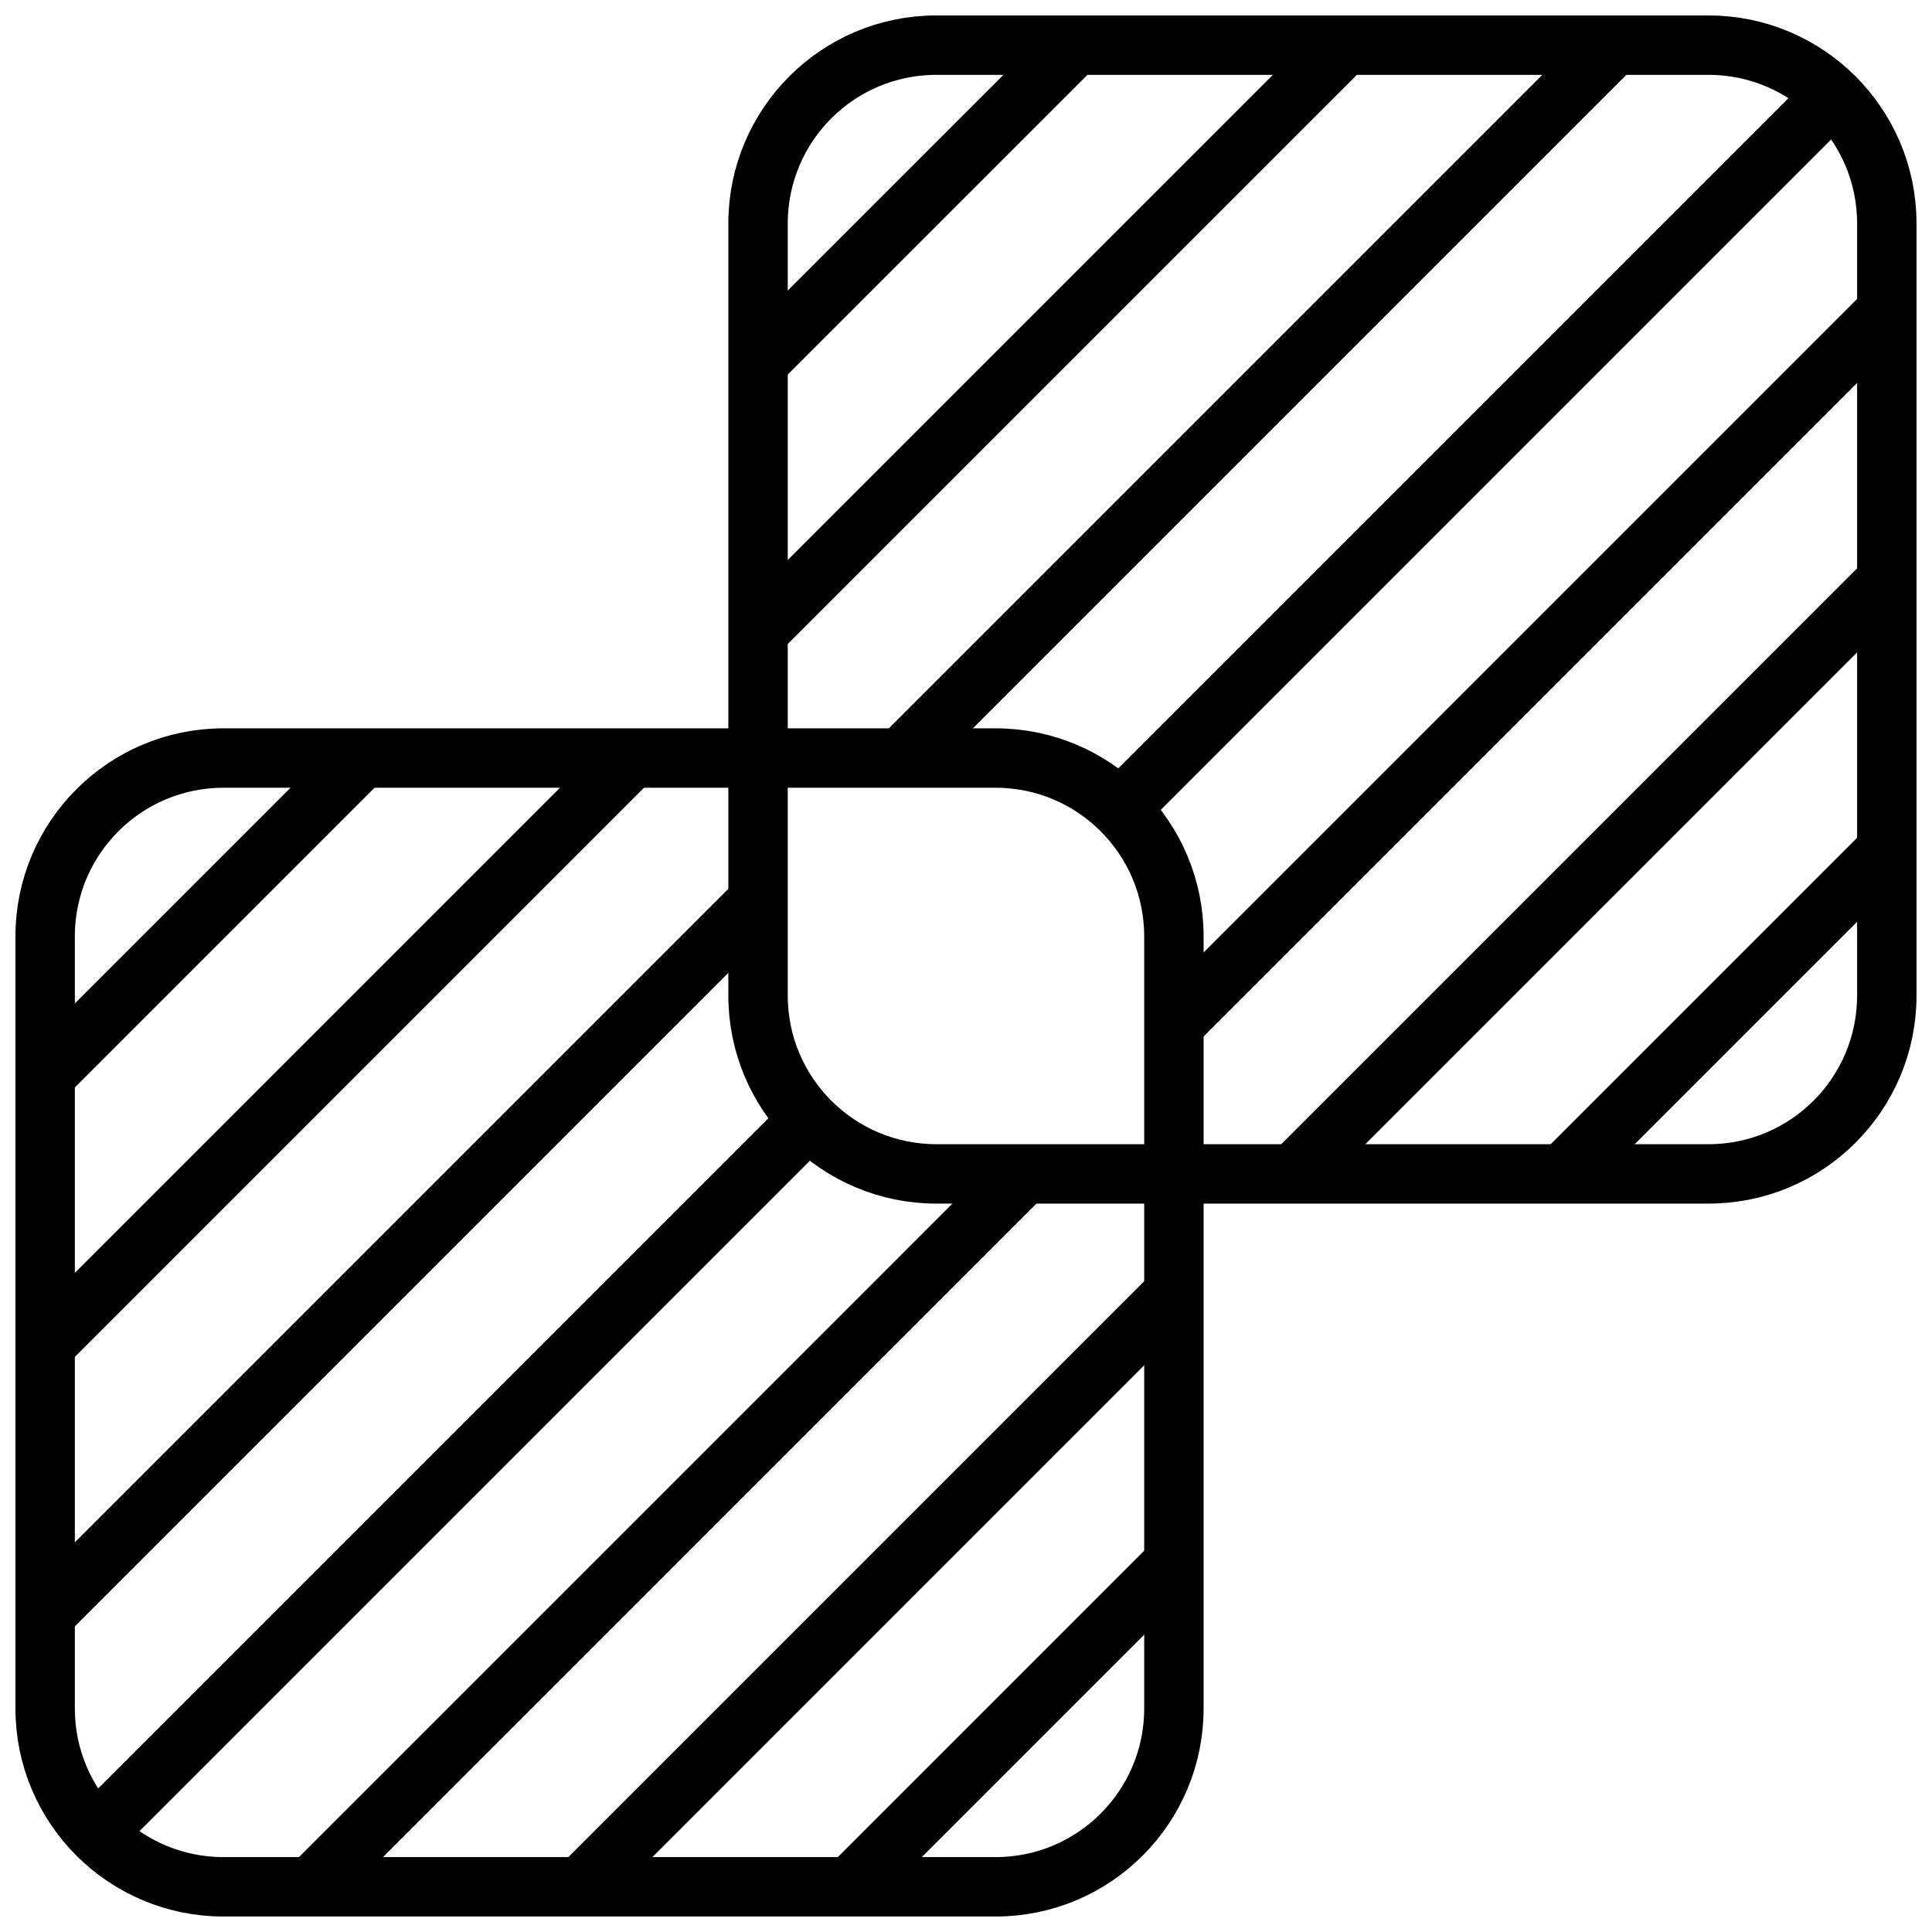 <?xml version="1.0" encoding="UTF-8"?>
<!-- Uploaded to: SVG Repo, www.svgrepo.com, Generator: SVG Repo Mixer Tools -->
<svg width="800px" height="800px" version="1.1" viewBox="144 144 512 512" xmlns="http://www.w3.org/2000/svg">
 <defs>
  <clipPath id="o">
   <path d="m148.09 148.09h503.81v503.81h-503.81z"/>
  </clipPath>
  <clipPath id="h">
   <path d="m335 148.09h316.9v503.81h-316.9z"/>
  </clipPath>
  <clipPath id="g">
   <path d="m148.09 335h503.81v316.9h-503.81z"/>
  </clipPath>
  <clipPath id="f">
   <path d="m148.09 148.09h503.81v386.91h-503.81z"/>
  </clipPath>
  <clipPath id="e">
   <path d="m148.09 148.09h503.81v314.91h-503.81z"/>
  </clipPath>
  <clipPath id="d">
   <path d="m148.09 148.09h386.91v503.81h-386.91z"/>
  </clipPath>
  <clipPath id="c">
   <path d="m148.09 148.09h314.91v503.81h-314.91z"/>
  </clipPath>
  <clipPath id="b">
   <path d="m218 148.09h433.9v432.91h-433.9z"/>
  </clipPath>
  <clipPath id="a">
   <path d="m148.09 218h432.91v433.9h-432.91z"/>
  </clipPath>
  <clipPath id="n">
   <path d="m148.09 160h419.91v491.9h-419.91z"/>
  </clipPath>
  <clipPath id="m">
   <path d="m160 148.09h491.9v419.91h-491.9z"/>
  </clipPath>
  <clipPath id="l">
   <path d="m148.09 232h490.91v419.9h-490.91z"/>
  </clipPath>
  <clipPath id="k">
   <path d="m232 148.09h419.9v490.91h-419.9z"/>
  </clipPath>
  <clipPath id="j">
   <path d="m264 148.09h387.9v503.81h-387.9z"/>
  </clipPath>
  <clipPath id="i">
   <path d="m148.09 264h503.81v387.9h-503.81z"/>
  </clipPath>
 </defs>
 <g>
  <g clip-path="url(#o)" fill="none" stroke="#000000" stroke-miterlimit="10" stroke-width="2">
   <path transform="matrix(7.872 0 0 7.872 148.09 148.09)" d="m32.995 25h-25.99c-3.317 0-6.005 2.688-6.005 6.005v25.991c0 3.316 2.688 6.004 6.005 6.004h25.991c3.316 0 6.004-2.688 6.004-6.005v-25.99c0-3.317-2.688-6.005-6.005-6.005z"/>
   <path transform="matrix(7.872 0 0 7.872 148.09 148.09)" d="m56.995 1h-25.99c-3.317 0-6.005 2.688-6.005 6.005v25.991c0 3.316 2.688 6.004 6.005 6.004h25.991c3.316 0 6.004-2.688 6.004-6.005v-25.99c0-3.317-2.688-6.005-6.005-6.005z"/>
  </g>
  <g clip-path="url(#h)">
   <path transform="matrix(7.872 0 0 7.872 148.09 148.09)" d="m52.098 39 10.902-10.902" fill="none" stroke="#000000" stroke-miterlimit="10" stroke-width="2"/>
  </g>
  <g clip-path="url(#g)">
   <path transform="matrix(7.872 0 0 7.872 148.09 148.09)" d="m28.099 63 10.901-10.902" fill="none" stroke="#000000" stroke-miterlimit="10" stroke-width="2"/>
  </g>
  <g clip-path="url(#f)">
   <path transform="matrix(7.872 0 0 7.872 148.09 148.09)" d="m25 20.746 19.746-19.746" fill="none" stroke="#000000" stroke-miterlimit="10" stroke-width="2"/>
  </g>
  <g clip-path="url(#e)">
   <path transform="matrix(7.872 0 0 7.872 148.09 148.09)" d="m35.676 1-10.676 10.676" fill="none" stroke="#000000" stroke-miterlimit="10" stroke-width="2"/>
  </g>
  <g clip-path="url(#d)">
   <path transform="matrix(7.872 0 0 7.872 148.09 148.09)" d="m1 44.746 19.746-19.746" fill="none" stroke="#000000" stroke-miterlimit="10" stroke-width="2"/>
  </g>
  <g clip-path="url(#c)">
   <path transform="matrix(7.872 0 0 7.872 148.09 148.09)" d="m11.676 25-10.676 10.676" fill="none" stroke="#000000" stroke-miterlimit="10" stroke-width="2"/>
  </g>
  <g clip-path="url(#b)">
   <path transform="matrix(7.872 0 0 7.872 148.09 148.09)" d="m37.183 26.704 23.878-23.878" fill="none" stroke="#000000" stroke-miterlimit="10" stroke-width="2"/>
  </g>
  <g clip-path="url(#a)">
   <path transform="matrix(7.872 0 0 7.872 148.09 148.09)" d="m2.826 61.061 23.878-23.878" fill="none" stroke="#000000" stroke-miterlimit="10" stroke-width="2"/>
  </g>
  <g clip-path="url(#n)">
   <path transform="matrix(7.872 0 0 7.872 148.09 148.09)" d="m25 29.817-24 24" fill="none" stroke="#000000" stroke-miterlimit="10" stroke-width="2"/>
  </g>
  <g clip-path="url(#m)">
   <path transform="matrix(7.872 0 0 7.872 148.09 148.09)" d="m53.817 1-24 24" fill="none" stroke="#000000" stroke-miterlimit="10" stroke-width="2"/>
  </g>
  <g clip-path="url(#l)">
   <path transform="matrix(7.872 0 0 7.872 148.09 148.09)" d="m33.957 39-23.999 24" fill="none" stroke="#000000" stroke-miterlimit="10" stroke-width="2"/>
  </g>
  <g clip-path="url(#k)">
   <path transform="matrix(7.872 0 0 7.872 148.09 148.09)" d="m63 9.958-24 24" fill="none" stroke="#000000" stroke-miterlimit="10" stroke-width="2"/>
  </g>
  <g clip-path="url(#j)">
   <path transform="matrix(7.872 0 0 7.872 148.09 148.09)" d="m43.028 39 19.972-19.972" fill="none" stroke="#000000" stroke-miterlimit="10" stroke-width="2"/>
  </g>
  <g clip-path="url(#i)">
   <path transform="matrix(7.872 0 0 7.872 148.09 148.09)" d="m19.028 63 19.972-19.972" fill="none" stroke="#000000" stroke-miterlimit="10" stroke-width="2"/>
  </g>
 </g>
</svg>